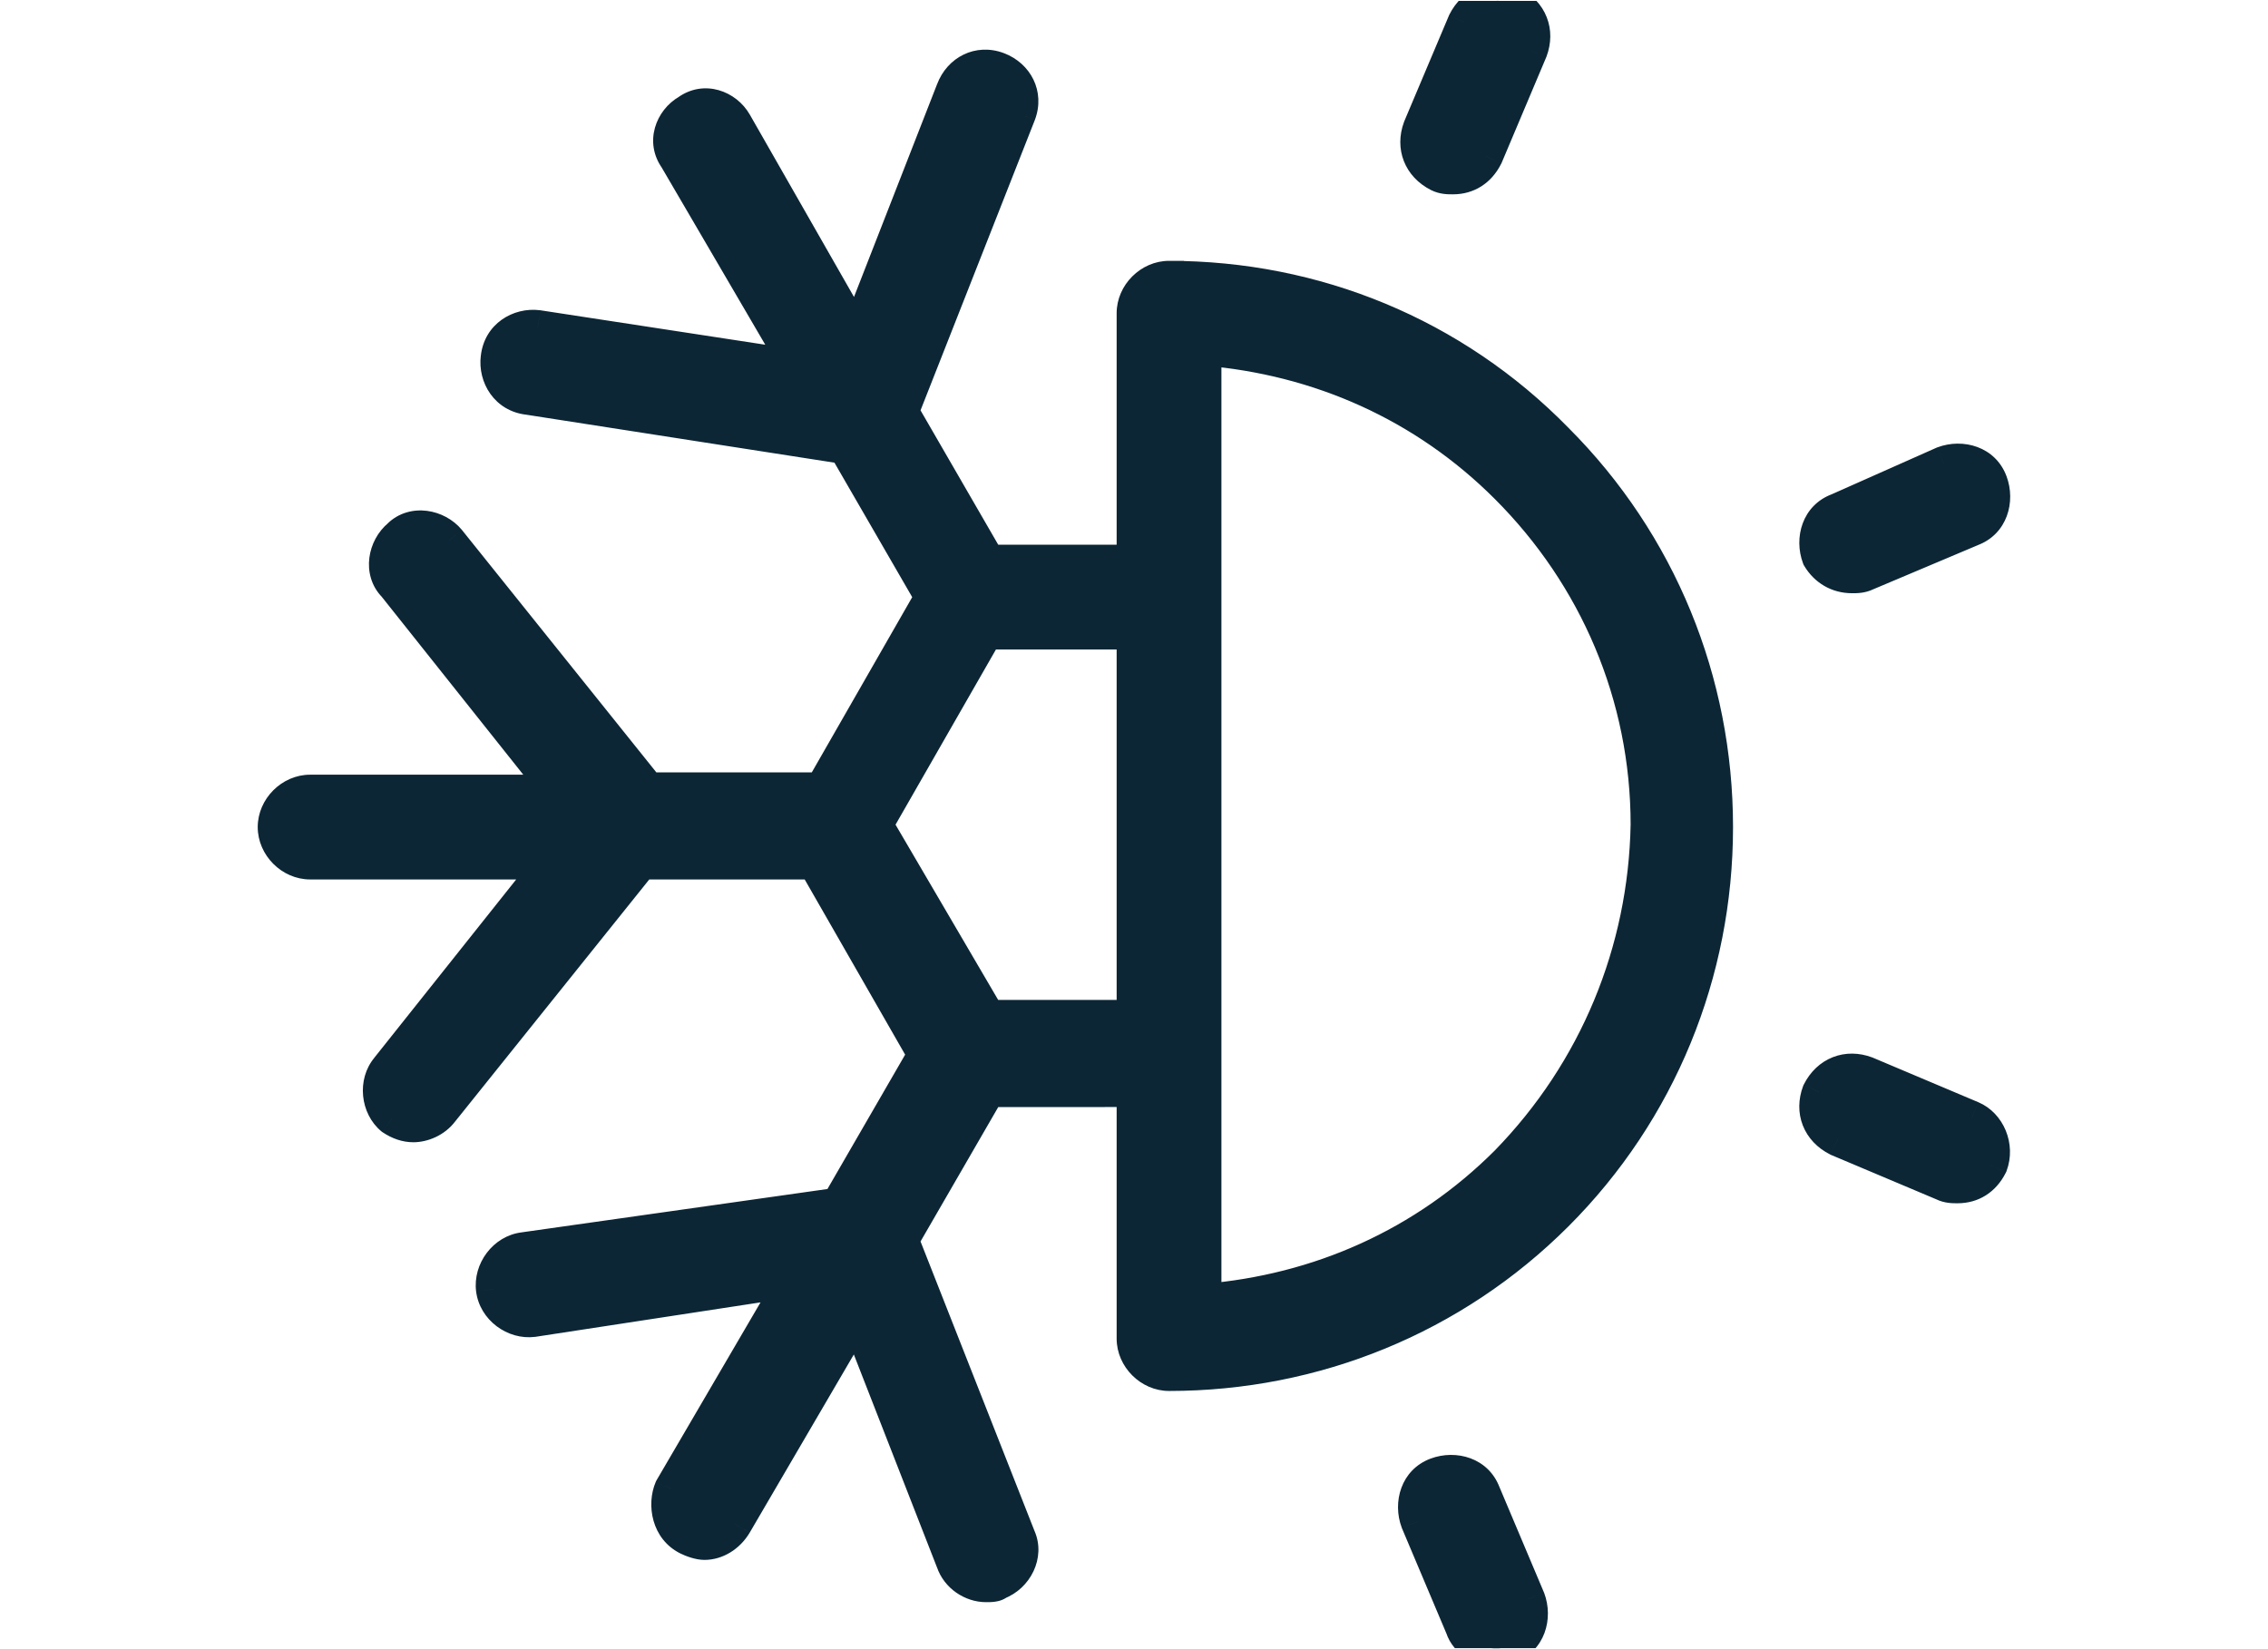 <svg width="66" height="48" viewBox="0 0 66 48" fill="none" xmlns="http://www.w3.org/2000/svg">
<g clip-path="url(#clip0_1_968)">
<mask id="path-1-outside-1_1_968" maskUnits="userSpaceOnUse" x="7" y="-0.975" width="52" height="50" fill="black">
<rect fill="white" x="7" y="-0.975" width="52" height="50"/>
<path fill-rule="evenodd" clip-rule="evenodd" d="M41.873 5.088C42.01 5.156 42.147 5.156 42.283 5.156C42.693 5.156 43.034 4.951 43.239 4.541L44.536 1.468C44.741 0.922 44.536 0.375 43.99 0.102C43.443 -0.102 42.897 0.102 42.624 0.649L41.327 3.722C41.123 4.268 41.327 4.815 41.873 5.088ZM53.893 16.766C54.029 16.766 54.166 16.766 54.302 16.698L57.376 15.4C57.922 15.195 58.127 14.581 57.922 14.034C57.717 13.488 57.102 13.283 56.556 13.488L53.483 14.854C52.937 15.058 52.732 15.673 52.937 16.219C53.142 16.561 53.483 16.766 53.893 16.766ZM54.304 31.244L57.377 32.541C57.855 32.746 58.128 33.361 57.924 33.907C57.719 34.317 57.377 34.522 56.968 34.522C56.831 34.522 56.694 34.522 56.558 34.454L53.485 33.156C52.938 32.883 52.733 32.337 52.938 31.791C53.211 31.244 53.757 31.039 54.304 31.244ZM43.171 43.468C42.967 42.922 42.352 42.717 41.806 42.922C41.259 43.127 41.054 43.741 41.259 44.288L42.556 47.361C42.693 47.77 43.103 47.975 43.513 47.975C43.649 47.975 43.786 47.975 43.922 47.907C44.469 47.702 44.673 47.087 44.469 46.541L43.171 43.468ZM32.995 9.116C32.995 8.57 33.473 8.092 34.02 8.092L34.02 8.092C38.254 8.092 42.283 9.731 45.288 12.804C48.293 15.809 49.932 19.839 49.932 24.073C49.932 28.307 48.293 32.336 45.288 35.341C42.283 38.346 38.254 39.985 34.02 39.985C33.474 39.985 32.995 39.507 32.995 38.961V31.721L28.761 31.722L26.234 36.093L29.649 44.766C29.854 45.244 29.581 45.859 29.035 46.064C28.966 46.132 28.83 46.132 28.693 46.132C28.284 46.132 27.874 45.858 27.737 45.449L24.937 38.278L21.386 44.356C21.181 44.697 20.839 44.902 20.498 44.902C20.361 44.902 20.156 44.834 20.019 44.766C19.473 44.493 19.337 43.81 19.541 43.331L23.093 37.253L15.512 38.414C14.966 38.483 14.419 38.073 14.351 37.526C14.283 36.98 14.692 36.434 15.239 36.365L24.39 35.068L26.917 30.697L23.707 25.097H18.654L12.849 32.336C12.644 32.609 12.302 32.746 12.029 32.746C11.824 32.746 11.619 32.678 11.414 32.541C11.005 32.199 10.937 31.516 11.278 31.107L16.058 25.097H9.024C8.478 25.097 8 24.619 8 24.073C8 23.526 8.478 23.048 9.024 23.048H16.265L11.484 17.038C11.074 16.628 11.211 15.945 11.621 15.604C12.031 15.194 12.714 15.331 13.055 15.74L18.86 22.98H23.914L27.123 17.38L24.596 13.008L15.376 11.574C14.762 11.506 14.42 10.96 14.489 10.413C14.557 9.798 15.103 9.457 15.649 9.525L23.23 10.686L19.679 4.608C19.337 4.131 19.542 3.516 20.02 3.243C20.498 2.901 21.113 3.106 21.386 3.584L24.937 9.8L27.737 2.628C27.942 2.082 28.488 1.809 29.034 2.014C29.581 2.218 29.854 2.764 29.649 3.311L26.234 11.984L28.761 16.355H32.995V9.116ZM25.483 24.004L28.761 29.604L32.995 29.604V18.404H28.692L25.483 24.004ZM35.044 37.867C38.39 37.594 41.463 36.229 43.854 33.838V33.838C46.449 31.175 47.884 27.692 47.952 24.004C47.952 20.247 46.449 16.765 43.854 14.169C41.464 11.78 38.391 10.413 35.044 10.14V37.867Z"/>
</mask>
<path fill-rule="evenodd" clip-rule="evenodd" d="M41.873 5.088C42.01 5.156 42.147 5.156 42.283 5.156C42.693 5.156 43.034 4.951 43.239 4.541L44.536 1.468C44.741 0.922 44.536 0.375 43.99 0.102C43.443 -0.102 42.897 0.102 42.624 0.649L41.327 3.722C41.123 4.268 41.327 4.815 41.873 5.088ZM53.893 16.766C54.029 16.766 54.166 16.766 54.302 16.698L57.376 15.4C57.922 15.195 58.127 14.581 57.922 14.034C57.717 13.488 57.102 13.283 56.556 13.488L53.483 14.854C52.937 15.058 52.732 15.673 52.937 16.219C53.142 16.561 53.483 16.766 53.893 16.766ZM54.304 31.244L57.377 32.541C57.855 32.746 58.128 33.361 57.924 33.907C57.719 34.317 57.377 34.522 56.968 34.522C56.831 34.522 56.694 34.522 56.558 34.454L53.485 33.156C52.938 32.883 52.733 32.337 52.938 31.791C53.211 31.244 53.757 31.039 54.304 31.244ZM43.171 43.468C42.967 42.922 42.352 42.717 41.806 42.922C41.259 43.127 41.054 43.741 41.259 44.288L42.556 47.361C42.693 47.77 43.103 47.975 43.513 47.975C43.649 47.975 43.786 47.975 43.922 47.907C44.469 47.702 44.673 47.087 44.469 46.541L43.171 43.468ZM32.995 9.116C32.995 8.57 33.473 8.092 34.02 8.092L34.02 8.092C38.254 8.092 42.283 9.731 45.288 12.804C48.293 15.809 49.932 19.839 49.932 24.073C49.932 28.307 48.293 32.336 45.288 35.341C42.283 38.346 38.254 39.985 34.02 39.985C33.474 39.985 32.995 39.507 32.995 38.961V31.721L28.761 31.722L26.234 36.093L29.649 44.766C29.854 45.244 29.581 45.859 29.035 46.064C28.966 46.132 28.83 46.132 28.693 46.132C28.284 46.132 27.874 45.858 27.737 45.449L24.937 38.278L21.386 44.356C21.181 44.697 20.839 44.902 20.498 44.902C20.361 44.902 20.156 44.834 20.019 44.766C19.473 44.493 19.337 43.81 19.541 43.331L23.093 37.253L15.512 38.414C14.966 38.483 14.419 38.073 14.351 37.526C14.283 36.98 14.692 36.434 15.239 36.365L24.39 35.068L26.917 30.697L23.707 25.097H18.654L12.849 32.336C12.644 32.609 12.302 32.746 12.029 32.746C11.824 32.746 11.619 32.678 11.414 32.541C11.005 32.199 10.937 31.516 11.278 31.107L16.058 25.097H9.024C8.478 25.097 8 24.619 8 24.073C8 23.526 8.478 23.048 9.024 23.048H16.265L11.484 17.038C11.074 16.628 11.211 15.945 11.621 15.604C12.031 15.194 12.714 15.331 13.055 15.74L18.86 22.98H23.914L27.123 17.38L24.596 13.008L15.376 11.574C14.762 11.506 14.42 10.96 14.489 10.413C14.557 9.798 15.103 9.457 15.649 9.525L23.23 10.686L19.679 4.608C19.337 4.131 19.542 3.516 20.02 3.243C20.498 2.901 21.113 3.106 21.386 3.584L24.937 9.8L27.737 2.628C27.942 2.082 28.488 1.809 29.034 2.014C29.581 2.218 29.854 2.764 29.649 3.311L26.234 11.984L28.761 16.355H32.995V9.116ZM25.483 24.004L28.761 29.604L32.995 29.604V18.404H28.692L25.483 24.004ZM35.044 37.867C38.39 37.594 41.463 36.229 43.854 33.838V33.838C46.449 31.175 47.884 27.692 47.952 24.004C47.952 20.247 46.449 16.765 43.854 14.169C41.464 11.78 38.391 10.413 35.044 10.14V37.867Z" fill="#0C2635"/>
<path d="M41.873 5.088L42.097 4.641L42.097 4.641L41.873 5.088ZM43.239 4.541L43.686 4.765L43.694 4.75L43.7 4.736L43.239 4.541ZM44.536 1.468L44.997 1.663L45.001 1.653L45.005 1.644L44.536 1.468ZM43.99 0.102L44.213 -0.345L44.19 -0.357L44.165 -0.366L43.99 0.102ZM42.624 0.649L42.177 0.426L42.17 0.44L42.164 0.455L42.624 0.649ZM41.327 3.722L40.866 3.528L40.862 3.537L40.859 3.547L41.327 3.722ZM54.302 16.698L54.108 16.237L54.093 16.243L54.079 16.25L54.302 16.698ZM57.376 15.4L57.2 14.932L57.191 14.935L57.181 14.94L57.376 15.4ZM57.922 14.034L57.454 14.21L57.454 14.21L57.922 14.034ZM56.556 13.488L56.381 13.02L56.367 13.025L56.353 13.031L56.556 13.488ZM53.483 14.854L53.659 15.322L53.673 15.316L53.687 15.31L53.483 14.854ZM52.937 16.219L52.469 16.395L52.485 16.437L52.508 16.476L52.937 16.219ZM57.377 32.541L57.574 32.082L57.571 32.081L57.377 32.541ZM54.304 31.244L54.498 30.783L54.489 30.779L54.479 30.776L54.304 31.244ZM57.924 33.907L58.371 34.13L58.383 34.107L58.392 34.082L57.924 33.907ZM56.558 34.454L56.782 34.006L56.767 33.999L56.752 33.993L56.558 34.454ZM53.485 33.156L53.261 33.603L53.276 33.611L53.29 33.617L53.485 33.156ZM52.938 31.791L52.491 31.567L52.479 31.591L52.47 31.615L52.938 31.791ZM41.806 42.922L41.981 43.39L41.981 43.39L41.806 42.922ZM43.171 43.468L42.703 43.644L42.707 43.654L42.711 43.663L43.171 43.468ZM41.259 44.288L40.791 44.463L40.794 44.473L40.798 44.482L41.259 44.288ZM42.556 47.361L43.031 47.202L43.025 47.184L43.017 47.166L42.556 47.361ZM43.922 47.907L43.747 47.439L43.722 47.448L43.699 47.46L43.922 47.907ZM44.469 46.541L44.937 46.366L44.933 46.356L44.929 46.347L44.469 46.541ZM34.02 8.092L34.514 8.02L34.452 7.592H34.02V8.092ZM34.02 8.092L33.525 8.164L33.587 8.592H34.02V8.092ZM45.288 12.804L44.931 13.154L44.935 13.158L45.288 12.804ZM45.288 35.341L44.935 34.988L45.288 35.341ZM32.995 31.721H33.495V31.221L32.995 31.221L32.995 31.721ZM28.761 31.722L28.761 31.222L28.473 31.222L28.328 31.472L28.761 31.722ZM26.234 36.093L25.802 35.843L25.681 36.052L25.769 36.276L26.234 36.093ZM29.649 44.766L29.184 44.95L29.187 44.956L29.19 44.963L29.649 44.766ZM29.035 46.064L28.859 45.596L28.758 45.633L28.681 45.71L29.035 46.064ZM27.737 45.449L28.211 45.291L28.207 45.279L28.203 45.267L27.737 45.449ZM24.937 38.278L25.403 38.096L25.027 37.133L24.505 38.026L24.937 38.278ZM21.386 44.356L21.815 44.613L21.817 44.608L21.386 44.356ZM20.019 44.766L19.796 45.213L19.796 45.213L20.019 44.766ZM19.541 43.331L19.109 43.079L19.094 43.106L19.081 43.135L19.541 43.331ZM23.093 37.253L23.524 37.506L24.053 36.6L23.017 36.759L23.093 37.253ZM15.512 38.414L15.574 38.911L15.588 38.908L15.512 38.414ZM14.351 37.526L14.847 37.465L14.847 37.464L14.351 37.526ZM15.239 36.365L15.301 36.862L15.309 36.861L15.239 36.365ZM24.39 35.068L24.46 35.563L24.701 35.529L24.823 35.318L24.39 35.068ZM26.917 30.697L27.35 30.947L27.494 30.698L27.351 30.448L26.917 30.697ZM23.707 25.097L24.141 24.848L23.997 24.597H23.707V25.097ZM18.654 25.097V24.597H18.414L18.264 24.784L18.654 25.097ZM12.849 32.336L12.459 32.023L12.454 32.03L12.449 32.036L12.849 32.336ZM11.414 32.541L11.094 32.925L11.115 32.942L11.137 32.957L11.414 32.541ZM11.278 31.107L11.662 31.427L11.669 31.418L11.278 31.107ZM16.058 25.097L16.45 25.408L17.095 24.597H16.058V25.097ZM16.265 23.048V23.548H17.301L16.656 22.737L16.265 23.048ZM11.484 17.038L11.875 16.727L11.858 16.705L11.838 16.685L11.484 17.038ZM11.621 15.604L11.941 15.988L11.958 15.973L11.974 15.957L11.621 15.604ZM13.055 15.74L13.445 15.428L13.439 15.42L13.055 15.74ZM18.86 22.98L18.47 23.293L18.62 23.48H18.86V22.98ZM23.914 22.98V23.48H24.203L24.348 23.228L23.914 22.98ZM27.123 17.38L27.557 17.628L27.7 17.378L27.556 17.129L27.123 17.38ZM24.596 13.008L25.029 12.758L24.909 12.551L24.673 12.514L24.596 13.008ZM15.376 11.574L15.453 11.08L15.443 11.078L15.432 11.077L15.376 11.574ZM14.489 10.413L14.985 10.475L14.986 10.468L14.489 10.413ZM15.649 9.525L15.725 9.031L15.711 9.029L15.649 9.525ZM23.23 10.686L23.154 11.181L24.191 11.339L23.662 10.434L23.23 10.686ZM19.679 4.608L20.11 4.356L20.099 4.336L20.085 4.317L19.679 4.608ZM20.02 3.243L20.268 3.677L20.29 3.664L20.311 3.649L20.02 3.243ZM21.386 3.584L20.951 3.832L20.951 3.832L21.386 3.584ZM24.937 9.8L24.503 10.048L25.022 10.956L25.403 9.981L24.937 9.8ZM27.737 2.628L28.203 2.81L28.205 2.804L27.737 2.628ZM29.034 2.014L29.21 1.545V1.545L29.034 2.014ZM29.649 3.311L30.115 3.494L30.117 3.486L29.649 3.311ZM26.234 11.984L25.769 11.801L25.681 12.026L25.801 12.235L26.234 11.984ZM28.761 16.355L28.328 16.605L28.473 16.855H28.761V16.355ZM32.995 16.355V16.855H33.495V16.355H32.995ZM28.761 29.604L28.33 29.857L28.475 30.104L28.761 30.104L28.761 29.604ZM25.483 24.004L25.049 23.756L24.905 24.007L25.051 24.257L25.483 24.004ZM32.995 29.604L32.995 30.104L33.495 30.104V29.604H32.995ZM32.995 18.404H33.495V17.904H32.995V18.404ZM28.692 18.404V17.904H28.403L28.259 18.155L28.692 18.404ZM43.854 33.838H44.354V32.631L43.5 33.485L43.854 33.838ZM35.044 37.867H34.544V38.41L35.085 38.366L35.044 37.867ZM43.854 33.838H43.354V35.068L44.212 34.187L43.854 33.838ZM47.952 24.004L48.452 24.013V24.004H47.952ZM43.854 14.169L44.208 13.816L43.854 14.169ZM35.044 10.14L35.085 9.642L34.544 9.598V10.14H35.044ZM42.283 4.656C42.21 4.656 42.172 4.655 42.14 4.651C42.114 4.648 42.103 4.644 42.097 4.641L41.65 5.535C41.907 5.663 42.159 5.656 42.283 5.656V4.656ZM42.792 4.318C42.668 4.565 42.496 4.656 42.283 4.656V5.656C42.889 5.656 43.4 5.337 43.686 4.765L42.792 4.318ZM44.076 1.274L42.779 4.347L43.7 4.736L44.997 1.663L44.076 1.274ZM43.767 0.55C43.94 0.637 44.035 0.753 44.08 0.866C44.124 0.979 44.131 1.124 44.068 1.293L45.005 1.644C45.146 1.265 45.154 0.864 45.01 0.5C44.867 0.135 44.586 -0.159 44.213 -0.345L43.767 0.55ZM43.072 0.872C43.158 0.699 43.274 0.604 43.387 0.559C43.501 0.515 43.646 0.508 43.815 0.571L44.165 -0.366C43.787 -0.507 43.386 -0.515 43.022 -0.371C42.657 -0.228 42.363 0.053 42.177 0.426L43.072 0.872ZM41.788 3.917L43.085 0.844L42.164 0.455L40.866 3.528L41.788 3.917ZM42.097 4.641C41.78 4.482 41.681 4.204 41.795 3.897L40.859 3.547C40.565 4.332 40.875 5.148 41.65 5.535L42.097 4.641ZM54.079 16.25C54.073 16.253 54.062 16.258 54.036 16.261C54.003 16.265 53.966 16.266 53.893 16.266V17.266C54.017 17.266 54.269 17.273 54.526 17.145L54.079 16.25ZM57.181 14.94L54.108 16.237L54.497 17.158L57.57 15.861L57.181 14.94ZM57.454 14.21C57.584 14.556 57.433 14.845 57.2 14.932L57.551 15.868C58.411 15.546 58.67 14.605 58.39 13.859L57.454 14.21ZM56.732 13.956C57.078 13.826 57.367 13.977 57.454 14.21L58.39 13.859C58.068 12.999 57.127 12.74 56.381 13.02L56.732 13.956ZM53.687 15.31L56.76 13.945L56.353 13.031L53.28 14.397L53.687 15.31ZM53.405 16.044C53.275 15.698 53.426 15.409 53.659 15.322L53.308 14.385C52.448 14.707 52.189 15.649 52.469 16.395L53.405 16.044ZM53.893 16.266C53.666 16.266 53.484 16.159 53.366 15.962L52.508 16.476C52.799 16.962 53.3 17.266 53.893 17.266V16.266ZM57.571 32.081L54.498 30.783L54.109 31.705L57.182 33.002L57.571 32.081ZM58.392 34.082C58.686 33.296 58.307 32.396 57.574 32.082L57.18 33.001C57.403 33.096 57.57 33.426 57.455 33.732L58.392 34.082ZM56.968 35.022C57.574 35.022 58.085 34.703 58.371 34.13L57.476 33.684C57.353 33.931 57.18 34.022 56.968 34.022V35.022ZM56.334 34.901C56.591 35.029 56.844 35.022 56.968 35.022V34.022C56.894 34.022 56.857 34.021 56.825 34.017C56.799 34.014 56.788 34.01 56.782 34.006L56.334 34.901ZM53.29 33.617L56.364 34.914L56.752 33.993L53.679 32.696L53.29 33.617ZM52.47 31.615C52.328 31.993 52.321 32.395 52.464 32.759C52.608 33.124 52.889 33.417 53.261 33.603L53.708 32.709C53.535 32.622 53.44 32.506 53.395 32.393C53.35 32.279 53.343 32.135 53.407 31.966L52.47 31.615ZM54.479 30.776C54.101 30.634 53.7 30.627 53.336 30.77C52.971 30.914 52.677 31.194 52.491 31.567L53.386 32.014C53.472 31.84 53.588 31.745 53.701 31.701C53.815 31.656 53.96 31.649 54.129 31.712L54.479 30.776ZM41.981 43.39C42.327 43.26 42.616 43.411 42.703 43.644L43.639 43.293C43.317 42.433 42.376 42.174 41.63 42.454L41.981 43.39ZM41.727 44.112C41.598 43.766 41.748 43.477 41.981 43.39L41.63 42.454C40.77 42.776 40.511 43.717 40.791 44.463L41.727 44.112ZM43.017 47.166L41.72 44.093L40.798 44.482L42.096 47.555L43.017 47.166ZM43.513 47.475C43.245 47.475 43.079 47.346 43.031 47.202L42.082 47.519C42.307 48.194 42.961 48.475 43.513 48.475V47.475ZM43.699 47.46C43.692 47.463 43.681 47.468 43.655 47.471C43.623 47.475 43.586 47.475 43.513 47.475V48.475C43.636 48.475 43.889 48.483 44.146 48.354L43.699 47.46ZM44.001 46.717C44.13 47.063 43.98 47.352 43.747 47.439L44.098 48.375C44.958 48.053 45.217 47.112 44.937 46.366L44.001 46.717ZM42.711 43.663L44.008 46.736L44.929 46.347L43.632 43.274L42.711 43.663ZM34.02 7.592C33.197 7.592 32.495 8.294 32.495 9.116H33.495C33.495 8.846 33.749 8.592 34.02 8.592V7.592ZM34.514 8.02L34.514 8.02L33.525 8.163L33.525 8.164L34.514 8.02ZM45.646 12.455C42.544 9.283 38.385 7.592 34.02 7.592V8.592C38.123 8.592 42.022 10.179 44.931 13.154L45.646 12.455ZM50.432 24.073C50.432 19.708 48.742 15.551 45.642 12.451L44.935 13.158C47.844 16.067 49.432 19.969 49.432 24.073H50.432ZM45.642 35.695C48.742 32.595 50.432 28.438 50.432 24.073H49.432C49.432 28.177 47.844 32.078 44.935 34.988L45.642 35.695ZM34.02 40.485C38.384 40.485 42.542 38.795 45.642 35.695L44.935 34.988C42.025 37.897 38.123 39.485 34.02 39.485V40.485ZM32.495 38.961C32.495 39.784 33.198 40.485 34.02 40.485V39.485C33.75 39.485 33.495 39.231 33.495 38.961H32.495ZM32.495 31.721V38.961H33.495V31.721H32.495ZM28.761 32.222L32.995 32.221L32.995 31.221L28.761 31.222L28.761 32.222ZM26.667 36.343L29.194 31.972L28.328 31.472L25.802 35.843L26.667 36.343ZM30.114 44.583L26.7 35.91L25.769 36.276L29.184 44.95L30.114 44.583ZM29.21 46.532C29.995 46.238 30.438 45.336 30.109 44.569L29.19 44.963C29.27 45.152 29.167 45.48 28.859 45.596L29.21 46.532ZM28.693 46.632C28.752 46.632 28.858 46.633 28.96 46.618C29.055 46.605 29.238 46.567 29.388 46.417L28.681 45.71C28.724 45.667 28.766 45.647 28.789 45.638C28.812 45.629 28.824 45.628 28.819 45.629C28.814 45.629 28.802 45.63 28.778 45.631C28.755 45.632 28.729 45.632 28.693 45.632V46.632ZM27.263 45.607C27.471 46.231 28.08 46.632 28.693 46.632V45.632C28.488 45.632 28.276 45.486 28.211 45.291L27.263 45.607ZM24.471 38.46L27.271 45.631L28.203 45.267L25.403 38.096L24.471 38.46ZM21.817 44.608L25.369 38.53L24.505 38.026L20.954 44.103L21.817 44.608ZM20.498 45.402C21.039 45.402 21.533 45.083 21.814 44.613L20.957 44.099C20.829 44.312 20.639 44.402 20.498 44.402V45.402ZM19.796 45.213C19.961 45.295 20.248 45.402 20.498 45.402V44.402C20.503 44.402 20.496 44.403 20.475 44.399C20.455 44.395 20.431 44.389 20.402 44.381C20.343 44.363 20.285 44.339 20.243 44.319L19.796 45.213ZM19.081 43.135C18.799 43.796 18.959 44.794 19.796 45.213L20.243 44.319C19.988 44.191 19.875 43.823 20.001 43.528L19.081 43.135ZM22.661 37.001L19.109 43.079L19.973 43.584L23.524 37.506L22.661 37.001ZM15.588 38.908L23.168 37.748L23.017 36.759L15.436 37.92L15.588 38.908ZM13.855 37.588C13.959 38.419 14.764 39.012 15.574 38.91L15.45 37.918C15.167 37.953 14.88 37.727 14.847 37.465L13.855 37.588ZM15.177 35.869C14.346 35.973 13.754 36.779 13.855 37.588L14.847 37.464C14.812 37.182 15.039 36.894 15.301 36.862L15.177 35.869ZM24.32 34.573L15.169 35.87L15.309 36.861L24.46 35.563L24.32 34.573ZM26.484 30.447L23.957 34.818L24.823 35.318L27.35 30.947L26.484 30.447ZM23.273 25.346L26.483 30.946L27.351 30.448L24.141 24.848L23.273 25.346ZM18.654 25.597H23.707V24.597H18.654V25.597ZM13.239 32.649L19.044 25.41L18.264 24.784L12.459 32.023L13.239 32.649ZM12.029 33.246C12.441 33.246 12.939 33.049 13.249 32.636L12.449 32.036C12.402 32.098 12.334 32.152 12.252 32.191C12.168 32.23 12.087 32.246 12.029 32.246V33.246ZM11.137 32.957C11.407 33.137 11.707 33.246 12.029 33.246V32.246C11.941 32.246 11.831 32.218 11.692 32.125L11.137 32.957ZM10.894 30.787C10.372 31.413 10.477 32.41 11.094 32.925L11.735 32.157C11.533 31.988 11.501 31.62 11.662 31.427L10.894 30.787ZM15.667 24.786L10.886 30.795L11.669 31.418L16.45 25.408L15.667 24.786ZM9.024 25.597H16.058V24.597H9.024V25.597ZM7.5 24.073C7.5 24.895 8.202 25.597 9.024 25.597V24.597C8.754 24.597 8.5 24.343 8.5 24.073H7.5ZM9.024 22.548C8.201 22.548 7.5 23.25 7.5 24.073H8.5C8.5 23.802 8.754 23.548 9.024 23.548V22.548ZM16.265 22.548H9.024V23.548H16.265V22.548ZM11.093 17.35L15.873 23.359L16.656 22.737L11.875 16.727L11.093 17.35ZM11.301 15.22C10.995 15.474 10.799 15.846 10.749 16.231C10.698 16.623 10.798 17.06 11.131 17.392L11.838 16.685C11.76 16.607 11.723 16.497 11.741 16.359C11.76 16.215 11.836 16.075 11.941 15.988L11.301 15.22ZM13.439 15.42C13.185 15.115 12.813 14.919 12.428 14.869C12.036 14.818 11.599 14.918 11.267 15.25L11.974 15.957C12.052 15.88 12.162 15.843 12.3 15.861C12.444 15.879 12.584 15.956 12.671 16.061L13.439 15.42ZM19.25 22.667L13.445 15.428L12.665 16.053L18.47 23.293L19.25 22.667ZM23.914 22.48H18.86V23.48H23.914V22.48ZM26.689 17.131L23.48 22.731L24.348 23.228L27.557 17.628L26.689 17.131ZM24.163 13.259L26.69 17.63L27.556 17.129L25.029 12.758L24.163 13.259ZM15.3 12.068L24.519 13.503L24.673 12.514L15.453 11.08L15.3 12.068ZM13.992 10.351C13.895 11.132 14.389 11.967 15.321 12.071L15.432 11.077C15.134 11.044 14.946 10.787 14.985 10.475L13.992 10.351ZM15.711 9.029C14.93 8.932 14.095 9.426 13.992 10.358L14.986 10.468C15.018 10.171 15.275 9.983 15.588 10.021L15.711 9.029ZM23.306 10.192L15.725 9.031L15.574 10.02L23.154 11.181L23.306 10.192ZM19.247 4.861L22.798 10.938L23.662 10.434L20.11 4.356L19.247 4.861ZM19.772 2.809C19.084 3.201 18.728 4.138 19.272 4.899L20.085 4.317C19.946 4.123 20 3.83 20.268 3.677L19.772 2.809ZM21.82 3.336C21.427 2.648 20.49 2.292 19.729 2.836L20.311 3.649C20.505 3.51 20.798 3.564 20.951 3.832L21.82 3.336ZM25.371 9.552L21.82 3.336L20.951 3.832L24.503 10.048L25.371 9.552ZM27.271 2.447L24.471 9.618L25.403 9.981L28.203 2.81L27.271 2.447ZM29.21 1.545C28.386 1.237 27.563 1.667 27.269 2.453L28.205 2.804C28.32 2.496 28.59 2.381 28.859 2.482L29.21 1.545ZM30.117 3.486C30.426 2.662 29.995 1.84 29.21 1.545L28.859 2.482C29.167 2.597 29.282 2.867 29.181 3.136L30.117 3.486ZM26.7 12.167L30.114 3.494L29.184 3.128L25.769 11.801L26.7 12.167ZM29.194 16.105L26.667 11.734L25.801 12.235L28.328 16.605L29.194 16.105ZM32.995 15.855H28.761V16.855H32.995V15.855ZM32.495 9.116V16.355H33.495V9.116H32.495ZM29.193 29.352L25.914 23.752L25.051 24.257L28.33 29.857L29.193 29.352ZM32.995 29.104L28.761 29.104L28.761 30.104L32.995 30.104L32.995 29.104ZM32.495 18.404V29.604H33.495V18.404H32.495ZM28.692 18.904H32.995V17.904H28.692V18.904ZM25.917 24.253L29.126 18.653L28.259 18.155L25.049 23.756L25.917 24.253ZM43.5 33.485C41.197 35.788 38.237 37.105 35.004 37.369L35.085 38.366C38.544 38.084 41.73 36.67 44.208 34.192L43.5 33.485ZM44.354 33.838V33.838H43.354V33.838H44.354ZM47.452 23.994C47.386 27.557 46.002 30.918 43.496 33.489L44.212 34.187C46.897 31.432 48.381 27.827 48.451 24.013L47.452 23.994ZM43.5 14.523C46.005 17.027 47.452 20.384 47.452 24.004H48.452C48.452 20.111 46.894 16.502 44.208 13.816L43.5 14.523ZM35.004 10.639C38.237 10.902 41.198 12.22 43.5 14.523L44.208 13.816C41.73 11.338 38.544 9.924 35.085 9.642L35.004 10.639ZM35.544 37.867V10.14H34.544V37.867H35.544Z" fill="#0C2635" mask="url(#path-1-outside-1_1_968)"/>
</g>
<defs>
<clipPath id="clip0_1_968">
<rect width="65" height="47.951" fill="white" transform="translate(0.5 0.025)"/>
</clipPath>
</defs>
</svg>
